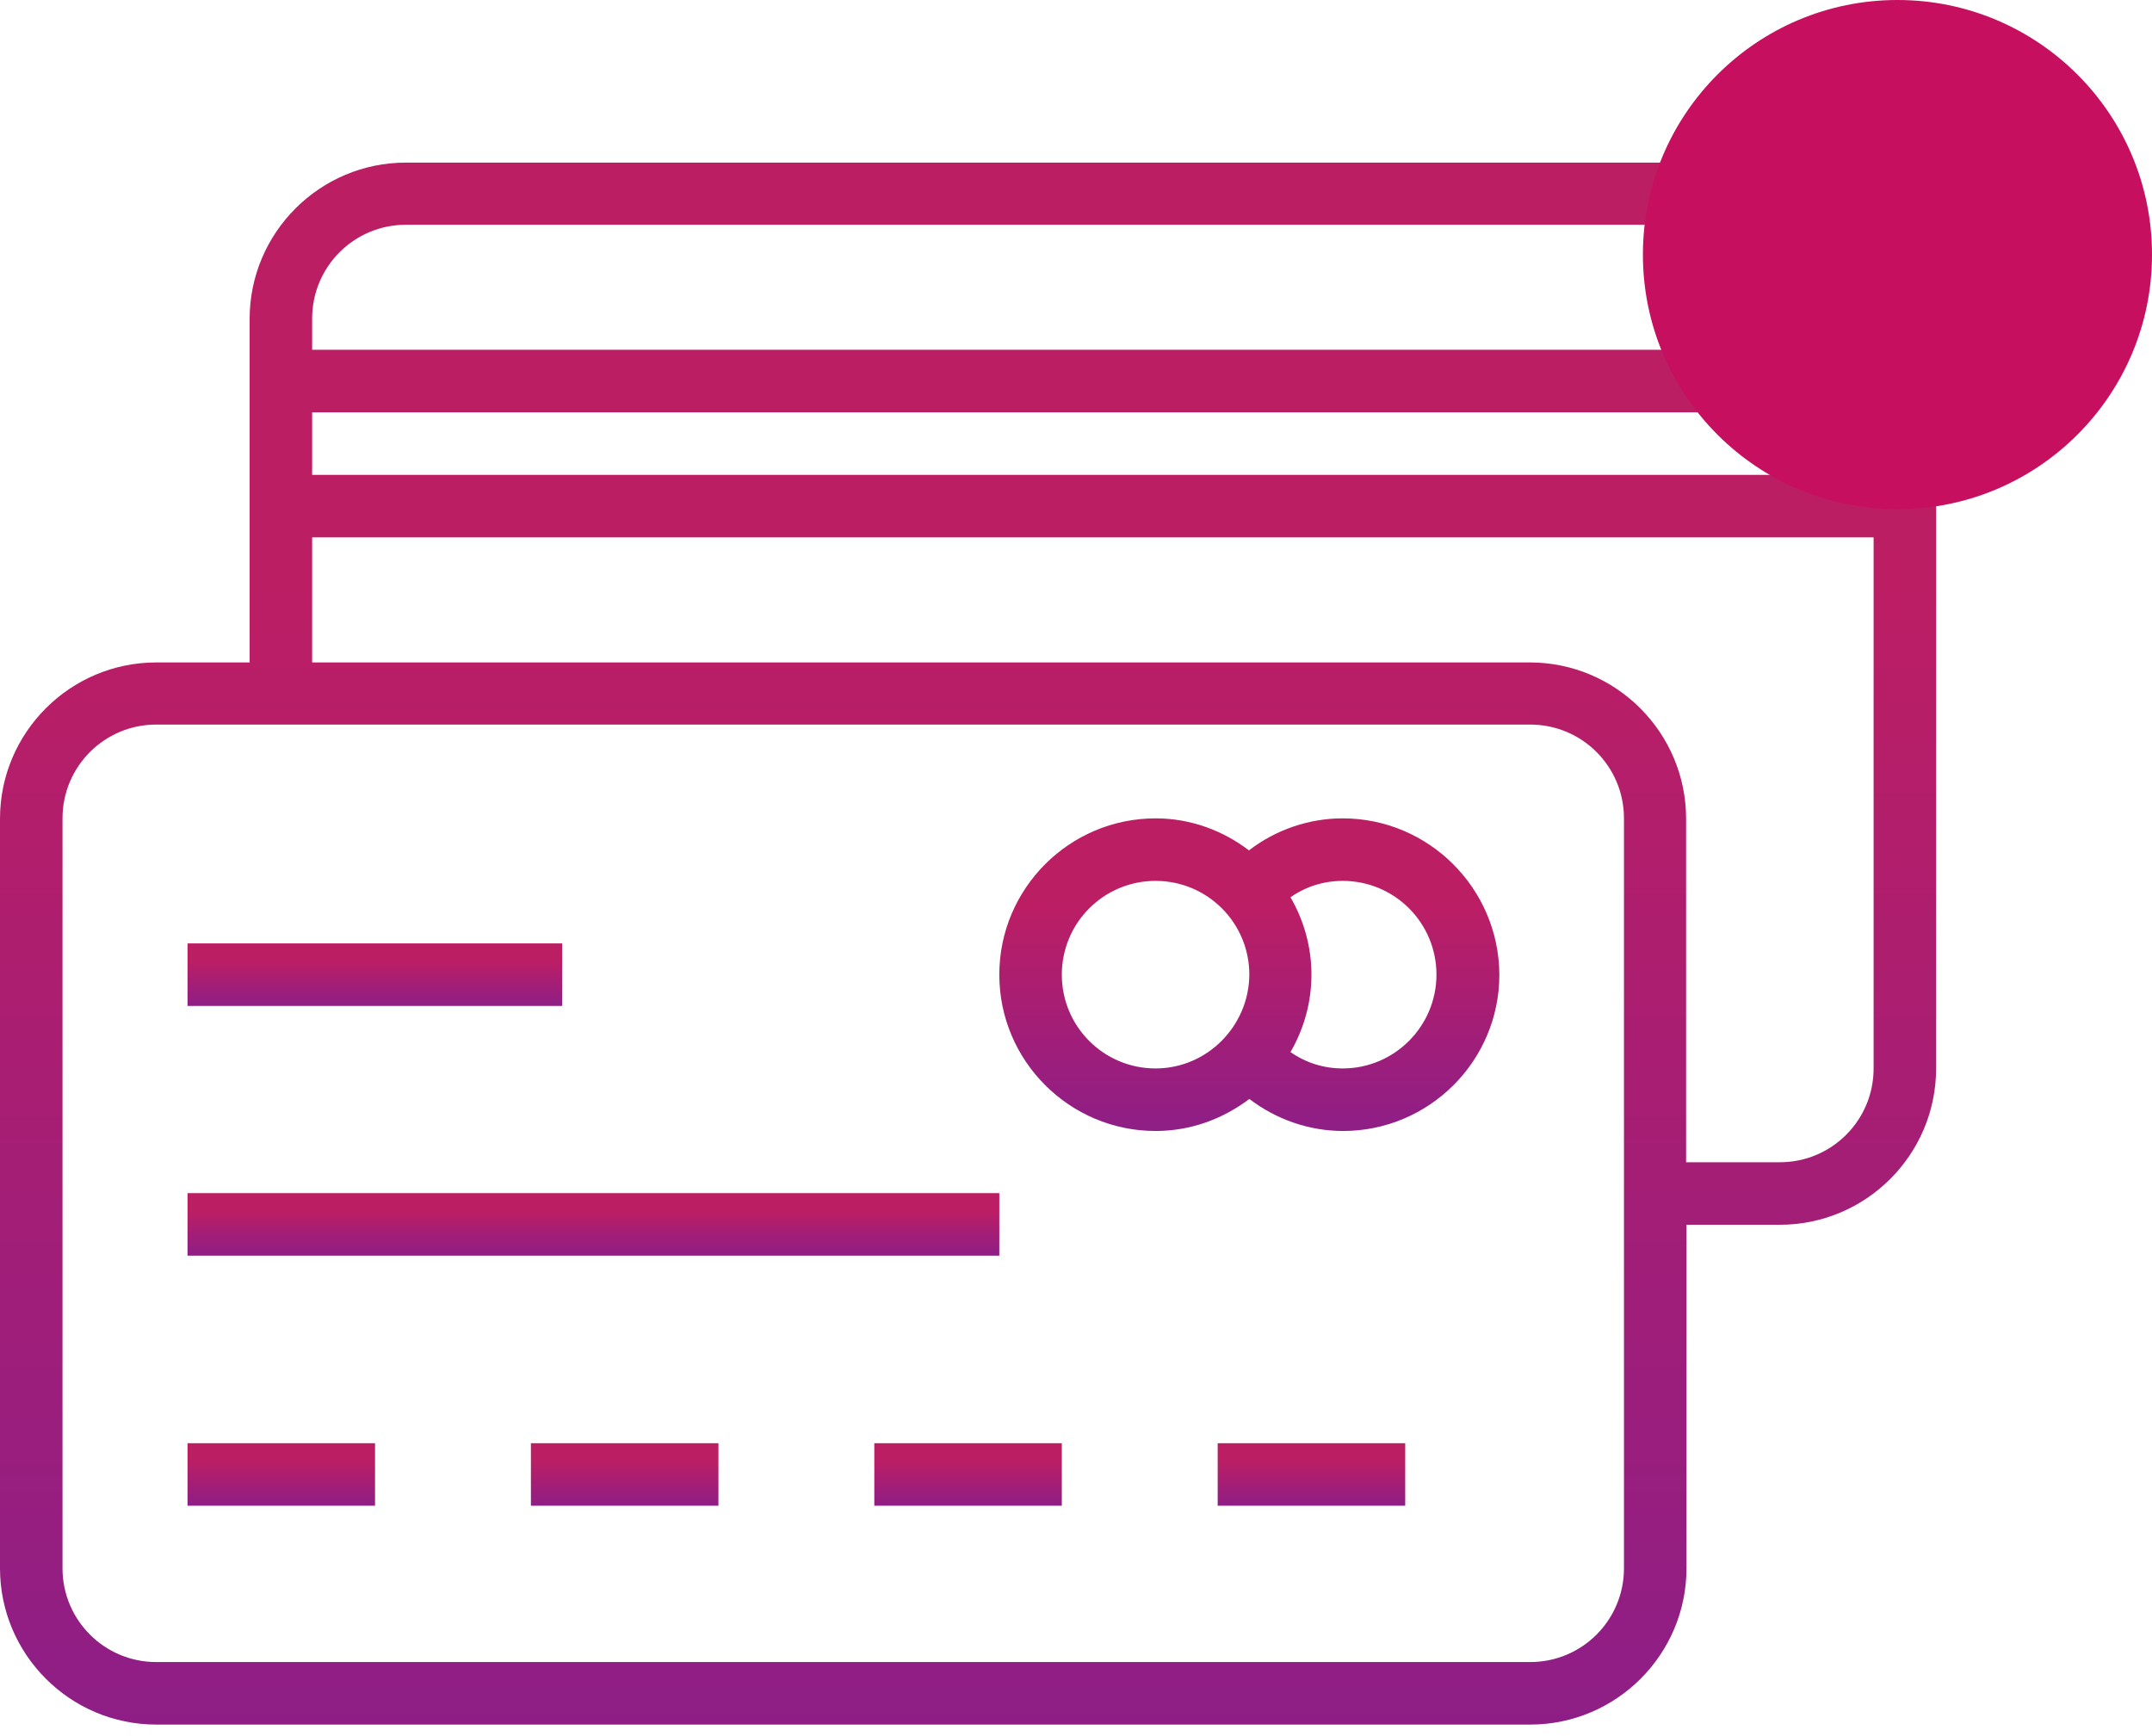 <?xml version="1.0" encoding="UTF-8"?> <svg xmlns="http://www.w3.org/2000/svg" xmlns:xlink="http://www.w3.org/1999/xlink" width="88px" height="71px" viewBox="0 0 88 71" version="1.1"><title>Group 2</title><defs><linearGradient x1="56.71%" y1="100%" x2="56.71%" y2="26.907%" id="linearGradient-1"><stop stop-color="#8E1E86" offset="0%"></stop><stop stop-color="#BC1E64" offset="100%"></stop></linearGradient><linearGradient x1="56.71%" y1="100%" x2="56.71%" y2="26.907%" id="linearGradient-2"><stop stop-color="#8E1E86" offset="0%"></stop><stop stop-color="#BC1E64" offset="100%"></stop></linearGradient><linearGradient x1="56.71%" y1="100%" x2="56.71%" y2="26.907%" id="linearGradient-3"><stop stop-color="#8E1E86" offset="0%"></stop><stop stop-color="#BC1E64" offset="100%"></stop></linearGradient><linearGradient x1="56.71%" y1="100%" x2="56.71%" y2="26.907%" id="linearGradient-4"><stop stop-color="#8E1E86" offset="0%"></stop><stop stop-color="#BC1E64" offset="100%"></stop></linearGradient><linearGradient x1="56.71%" y1="100%" x2="56.71%" y2="26.907%" id="linearGradient-5"><stop stop-color="#8E1E86" offset="0%"></stop><stop stop-color="#BC1E64" offset="100%"></stop></linearGradient></defs><g id="Product-pages" stroke="none" stroke-width="1" fill="none" fill-rule="evenodd"><g id="Video-Tolling" transform="translate(-260, -2029)"><g id="Group-2" transform="translate(260, 2029)"><g id="card" transform="translate(0, 6.627)" fill-rule="nonzero"><path d="M54.906,26.842 C53.519,26.842 52.163,27.31 51.072,28.152 C50.012,27.341 48.688,26.842 47.254,26.842 C43.732,26.842 40.864,29.711 40.864,33.235 C40.864,36.759 43.732,39.627 47.254,39.627 C48.703,39.627 50.012,39.129 51.088,38.318 C52.194,39.16 53.535,39.627 54.922,39.627 C58.444,39.627 61.312,36.759 61.312,33.235 C61.296,29.711 58.428,26.842 54.906,26.842 Z M47.254,37.07 C45.134,37.07 43.42,35.355 43.42,33.235 C43.42,31.114 45.134,29.399 47.254,29.399 C49.374,29.399 51.088,31.114 51.088,33.235 C51.072,35.34 49.358,37.07 47.254,37.07 Z M54.906,37.07 C54.127,37.07 53.394,36.836 52.771,36.4 C53.332,35.433 53.628,34.342 53.628,33.235 C53.628,32.128 53.332,31.036 52.771,30.069 C53.394,29.633 54.127,29.399 54.906,29.399 C57.026,29.399 58.74,31.114 58.74,33.235 C58.74,35.34 57.026,37.07 54.906,37.07 Z" id="Shape" fill="url(#linearGradient-1)"></path><rect id="Rectangle" fill="url(#linearGradient-2)" x="7.668" y="52.397" width="7.668" height="2.557"></rect><rect id="Rectangle" fill="url(#linearGradient-2)" x="21.71" y="52.397" width="7.668" height="2.557"></rect><rect id="Rectangle" fill="url(#linearGradient-2)" x="35.752" y="52.397" width="7.668" height="2.557"></rect><rect id="Rectangle" fill="url(#linearGradient-2)" x="49.794" y="52.397" width="7.668" height="2.557"></rect><rect id="Rectangle" fill="url(#linearGradient-3)" x="7.668" y="31.956" width="15.32" height="2.557"></rect><rect id="Rectangle" fill="url(#linearGradient-4)" x="7.668" y="42.169" width="33.196" height="2.557"></rect><path d="M72.782,0.023 L16.598,0.023 C13.076,0.023 10.208,2.892 10.208,6.416 L10.208,20.465 L6.39,20.465 C2.868,20.465 0,23.334 0,26.857 L0,57.512 C0,61.035 2.868,63.904 6.39,63.904 L62.574,63.904 C66.096,63.904 68.964,61.035 68.964,57.512 L68.964,43.463 L72.782,43.463 C76.305,43.463 79.172,40.594 79.172,37.07 L79.172,6.401 C79.172,2.877 76.305,0.023 72.782,0.023 Z M66.408,57.512 C66.408,59.632 64.694,61.347 62.574,61.347 L6.39,61.347 C4.27,61.347 2.556,59.632 2.556,57.512 L2.556,26.842 C2.556,24.721 4.27,23.006 6.39,23.006 L62.574,23.006 C64.694,23.006 66.408,24.721 66.408,26.842 L66.408,57.512 Z M76.616,37.07 C76.616,39.191 74.902,40.906 72.782,40.906 L68.948,40.906 L68.948,26.857 C68.948,23.334 66.081,20.465 62.558,20.465 L12.764,20.465 L12.764,15.35 L76.616,15.35 L76.616,37.07 Z M76.616,12.793 L12.764,12.793 L12.764,10.236 L76.616,10.236 L76.616,12.793 Z M76.616,7.679 L12.764,7.679 L12.764,6.401 C12.764,4.28 14.479,2.565 16.598,2.565 L72.782,2.565 C74.902,2.565 76.616,4.28 76.616,6.401 L76.616,7.679 Z" id="Shape" fill="url(#linearGradient-5)"></path></g><ellipse id="Oval" fill="#C60F5F" cx="77.591" cy="10.413" rx="10.409" ry="10.413"></ellipse></g></g></g></svg> 